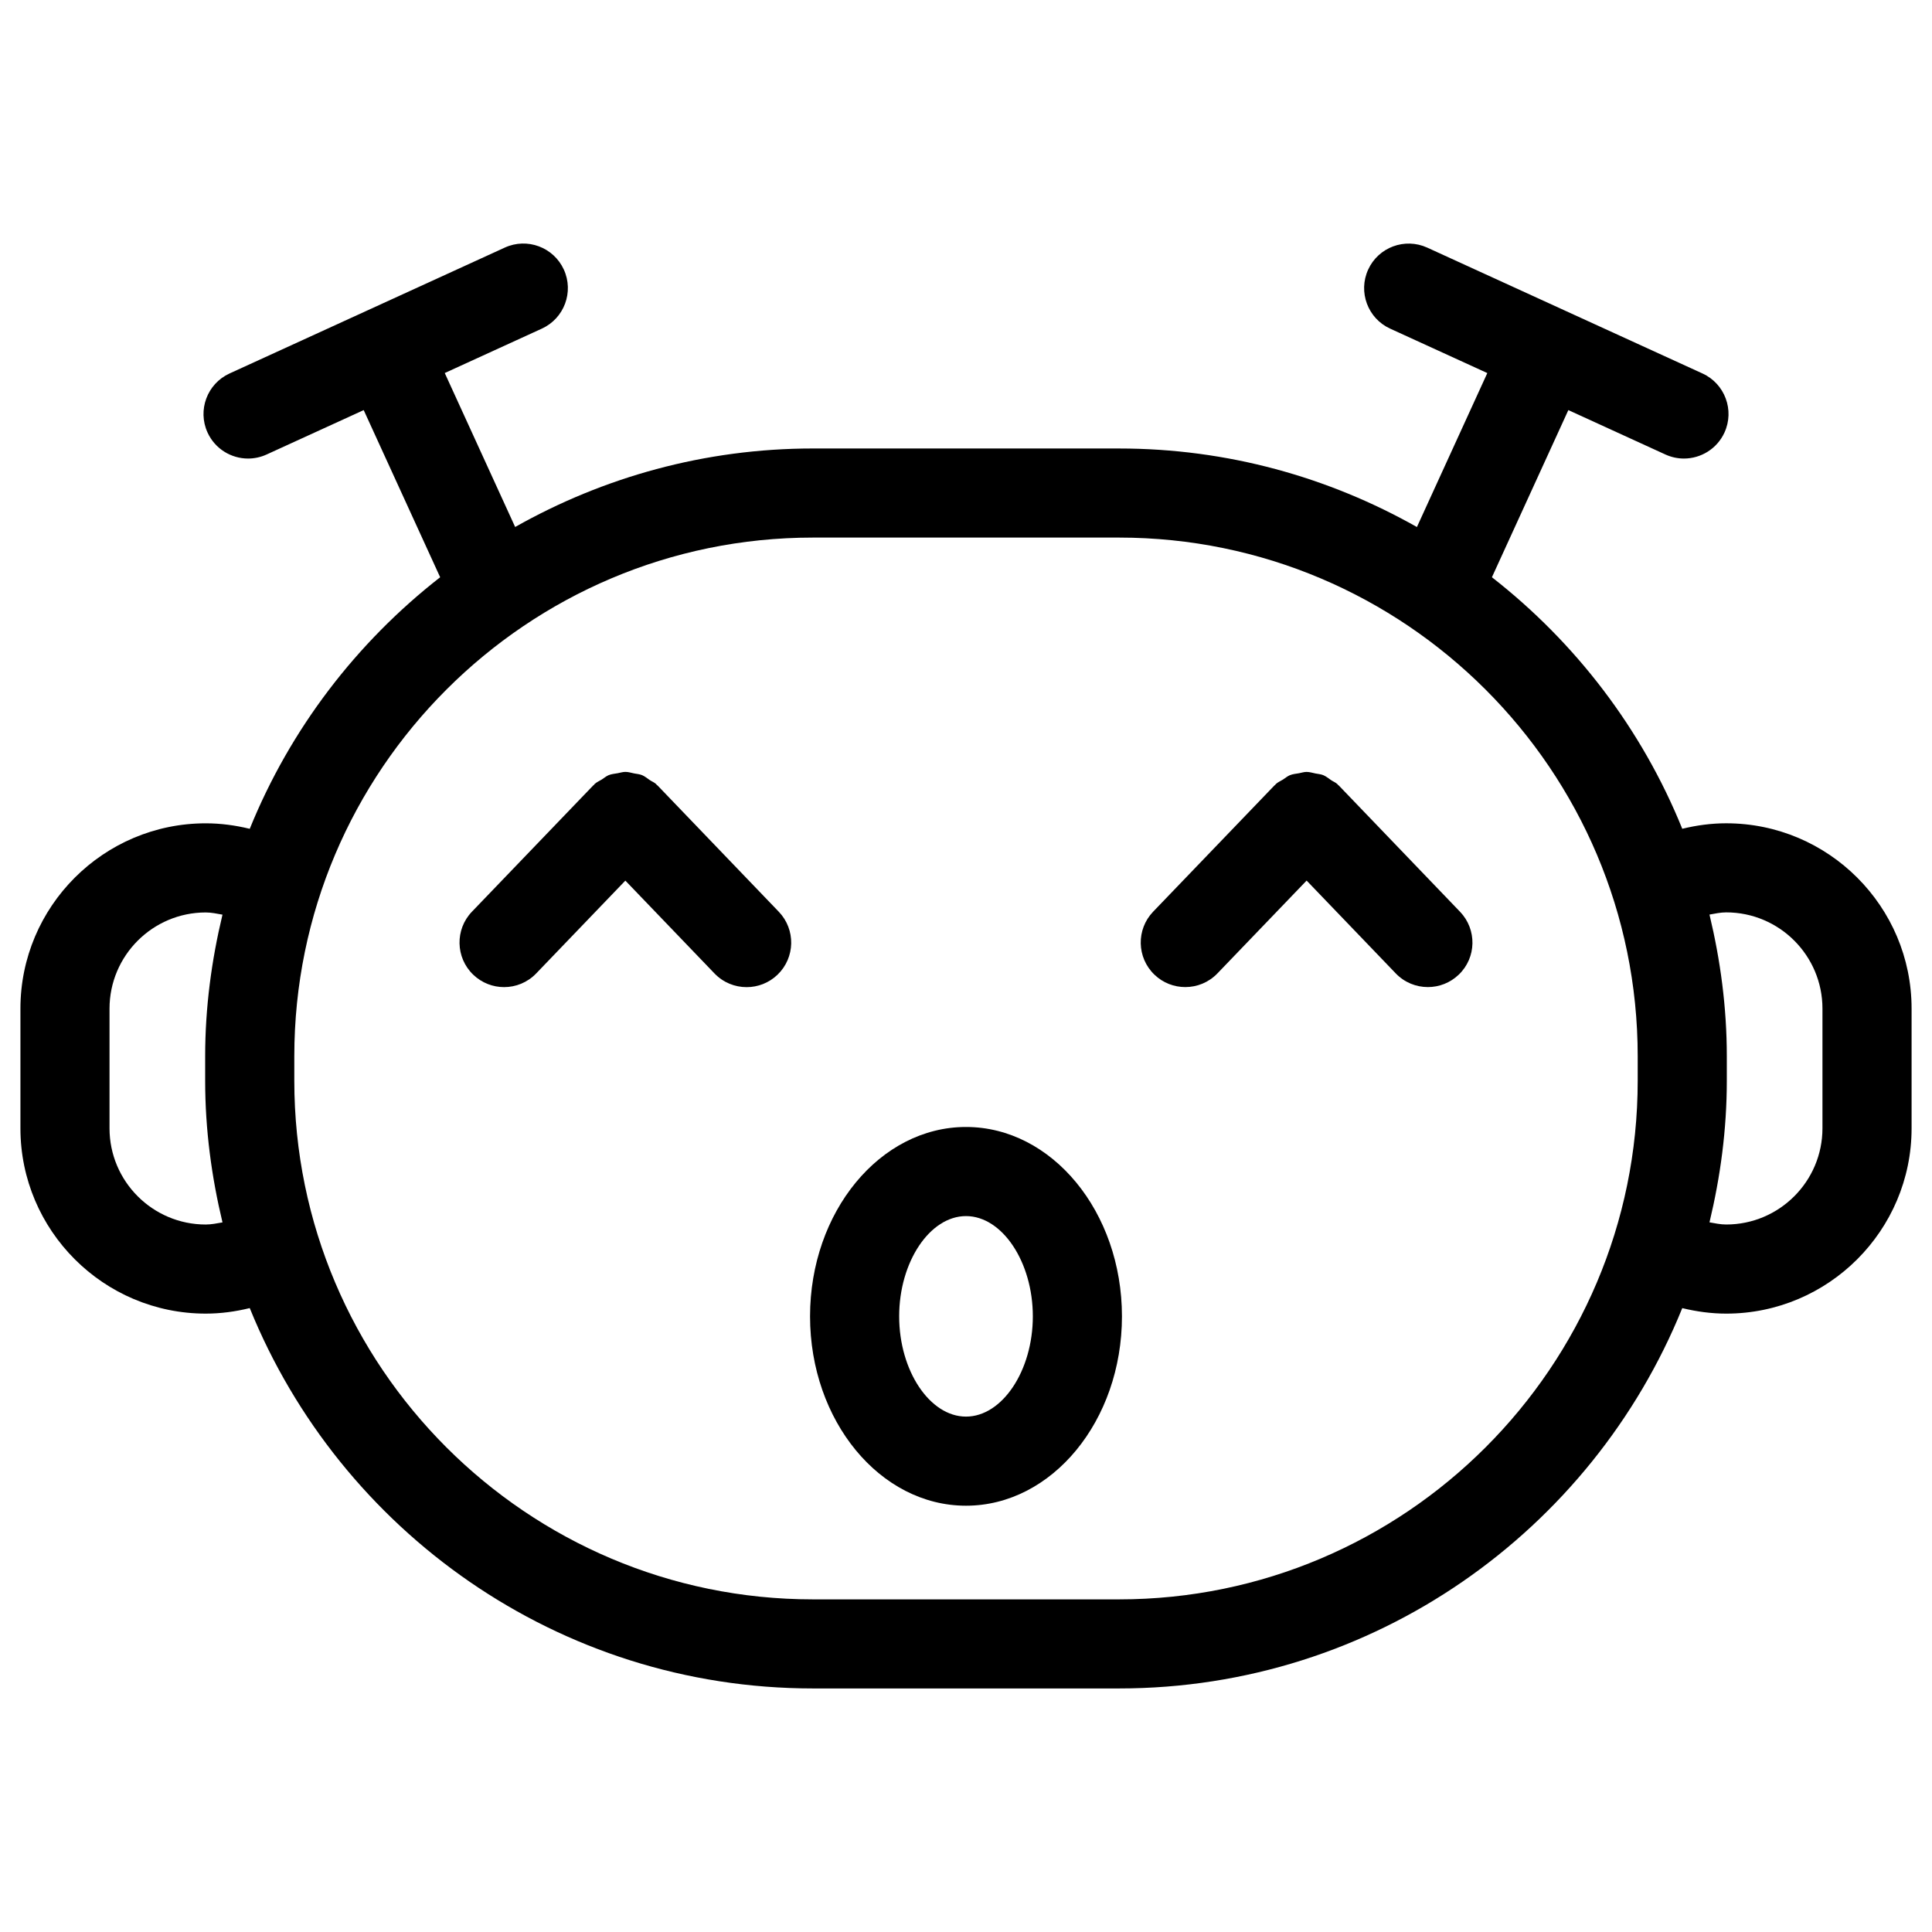<?xml version="1.0" encoding="UTF-8"?>
<!-- Uploaded to: ICON Repo, www.iconrepo.com, Generator: ICON Repo Mixer Tools -->
<svg fill="#000000" width="800px" height="800px" version="1.1" viewBox="144 144 512 512" xmlns="http://www.w3.org/2000/svg">
 <g>
  <path d="m601.47 362.18c-3.945 0-7.848 0.527-11.652 1.457-10.715-26.449-28.27-49.359-50.445-66.66l20.254-44.297 25.727 11.77c1.59 0.723 3.258 1.07 4.902 1.07 4.481 0 8.762-2.566 10.746-6.894 2.715-5.926 0.102-12.941-5.824-15.648l-36.426-16.656c-0.016-0.008-0.023-0.016-0.039-0.023-0.016-0.008-0.031-0.008-0.047-0.016l-36.441-16.664c-5.934-2.699-12.941-0.102-15.648 5.824-2.715 5.926-0.102 12.941 5.824 15.648l25.75 11.777-18.656 40.801c-23.348-13.195-50.238-20.812-78.91-20.812l-81.156-0.004c-28.68 0-55.562 7.621-78.91 20.805l-18.656-40.801 25.734-11.77c5.926-2.715 8.535-9.723 5.824-15.648-2.715-5.926-9.723-8.543-15.648-5.824l-72.949 33.363c-5.926 2.715-8.535 9.723-5.824 15.648 1.984 4.336 6.266 6.894 10.746 6.894 1.637 0 3.312-0.348 4.902-1.07l25.734-11.77 20.262 44.297c-22.184 17.312-39.738 40.211-50.461 66.668-3.801-0.93-7.715-1.457-11.66-1.457-27.078 0-49.113 22.035-49.113 49.113v31.707c0 27.078 22.035 49.113 49.113 49.113 3.945 0 7.856-0.527 11.66-1.465 23.914 59.016 81.742 100.8 149.24 100.8h81.152c67.488 0 125.33-41.777 149.24-100.79 3.801 0.922 7.707 1.457 11.652 1.457 27.078 0 49.121-22.035 49.121-49.113v-31.707c0.008-27.086-22.035-49.121-49.113-49.121zm-402.95 106.33c-14.059 0-25.496-11.438-25.496-25.496v-31.707c0-14.059 11.438-25.496 25.496-25.496 1.504 0 2.977 0.324 4.441 0.582-2.891 12.059-4.59 24.578-4.59 37.512v6.535c0 12.934 1.699 25.441 4.59 37.504-1.469 0.254-2.93 0.566-4.441 0.566zm242.05 99.34h-81.145c-75.777 0-137.43-61.645-137.43-137.42v-6.535c0-75.777 61.652-137.43 137.43-137.43h81.152c75.777 0 137.43 61.652 137.43 137.43v6.535c-0.008 75.773-61.66 137.42-137.44 137.42zm186.4-124.84c0 14.059-11.438 25.496-25.504 25.496-1.504 0-2.969-0.316-4.434-0.574 2.891-12.059 4.59-24.578 4.59-37.512v-6.535c0-12.941-1.699-25.449-4.59-37.512 1.473-0.262 2.93-0.582 4.434-0.582 14.066 0 25.504 11.438 25.504 25.496z"/>
  <path d="m318.25 352.15c-0.062-0.062-0.148-0.086-0.211-0.148-0.055-0.055-0.07-0.133-0.125-0.18-0.504-0.496-1.148-0.707-1.715-1.094-0.676-0.457-1.309-1-2.047-1.309-0.676-0.277-1.402-0.316-2.109-0.457-0.781-0.156-1.527-0.41-2.32-0.402-0.691 0-1.34 0.227-2.023 0.348-0.82 0.148-1.629 0.203-2.41 0.52-0.652 0.27-1.195 0.762-1.812 1.148-0.645 0.41-1.355 0.676-1.93 1.227-0.062 0.062-0.086 0.148-0.148 0.211-0.055 0.055-0.133 0.07-0.188 0.133l-32.141 33.457c-4.519 4.699-4.367 12.18 0.332 16.695 2.289 2.195 5.234 3.297 8.18 3.297 3.102 0 6.195-1.211 8.516-3.629l23.625-24.594 23.625 24.602c2.32 2.418 5.414 3.629 8.516 3.629 2.945 0 5.887-1.094 8.18-3.289 4.707-4.519 4.856-11.988 0.34-16.695z"/>
  <path d="m530.92 385.62-32.133-33.465c-0.062-0.062-0.148-0.086-0.203-0.148-0.055-0.055-0.078-0.133-0.133-0.18-0.504-0.488-1.141-0.699-1.699-1.086-0.691-0.465-1.324-1.008-2.07-1.316-0.668-0.27-1.371-0.309-2.07-0.449-0.797-0.164-1.559-0.41-2.371-0.41-0.676 0-1.316 0.227-1.984 0.348-0.82 0.148-1.652 0.203-2.441 0.527-0.66 0.27-1.203 0.762-1.812 1.148-0.645 0.41-1.355 0.676-1.922 1.219-0.062 0.062-0.086 0.148-0.148 0.203-0.055 0.055-0.141 0.078-0.188 0.133l-32.148 33.457c-4.512 4.699-4.367 12.18 0.34 16.695 2.289 2.203 5.234 3.289 8.18 3.289 3.102 0 6.195-1.211 8.516-3.629l23.633-24.594 23.617 24.594c2.32 2.418 5.414 3.629 8.516 3.629 2.945 0 5.887-1.094 8.18-3.289 4.715-4.5 4.856-11.969 0.344-16.676z"/>
  <path d="m400 442.66c-22.789 0-41.328 22.508-41.328 50.184 0 27.68 18.539 50.184 41.328 50.184s41.328-22.508 41.328-50.184c0-27.676-18.539-50.184-41.328-50.184zm0 76.754c-9.605 0-17.711-12.172-17.711-26.566-0.004-14.402 8.105-26.57 17.711-26.57s17.711 12.172 17.711 26.566c0 14.398-8.109 26.57-17.711 26.57z"/>
 </g>
</svg>